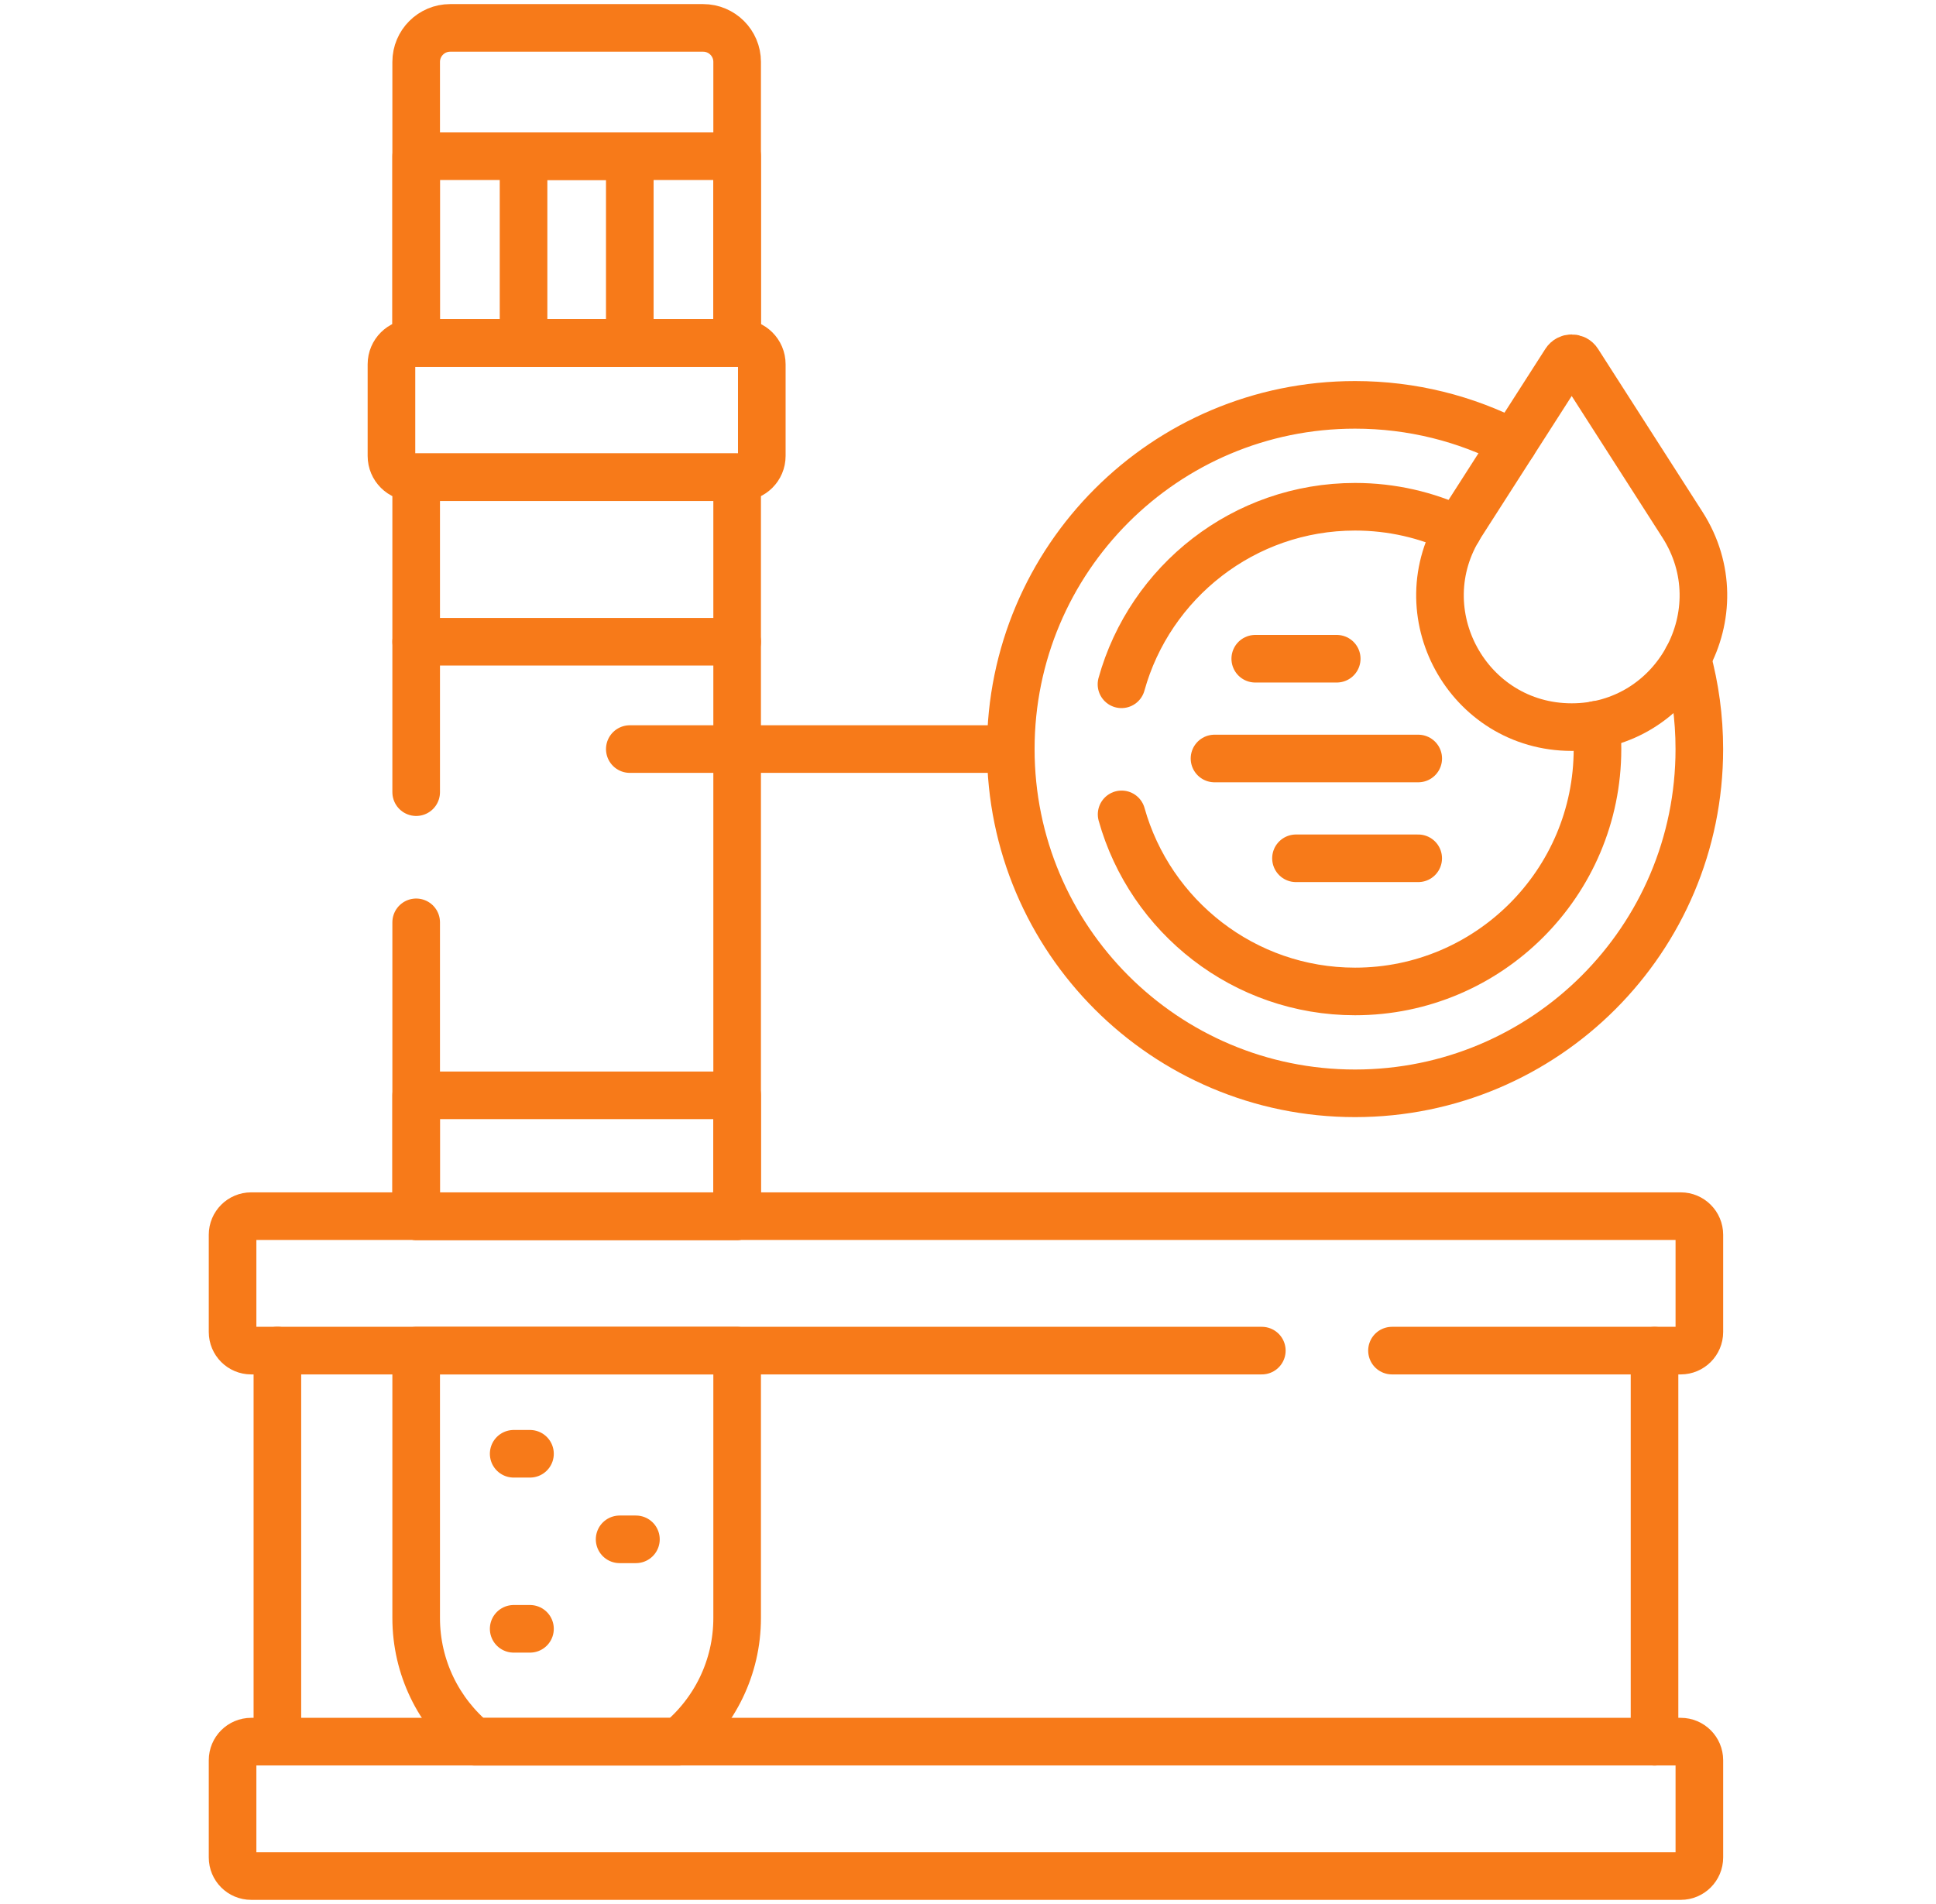 <svg width="61" height="60" viewBox="0 0 61 60" fill="none" xmlns="http://www.w3.org/2000/svg">
<path d="M8.74 42.559V54.883" stroke="#F77A19" stroke-width="1.5" stroke-miterlimit="10" stroke-linecap="round" stroke-linejoin="round"/>
<path d="M13.113 29.065V38.326H23.226V15.039H13.113V24.963" stroke="#F77A19" stroke-width="1.5" stroke-miterlimit="10" stroke-linecap="round" stroke-linejoin="round"/>
<path d="M23.226 34.516H13.113V38.326H23.226V34.516Z" stroke="#F77A19" stroke-width="1.5" stroke-miterlimit="10" stroke-linecap="round" stroke-linejoin="round"/>
<path d="M23.226 20.223H13.113" stroke="#F77A19" stroke-width="1.5" stroke-miterlimit="10" stroke-linecap="round" stroke-linejoin="round"/>
<path d="M14.952 54.887H21.387C22.51 53.959 23.226 52.556 23.226 50.986V42.562H13.113V50.986C13.113 52.556 13.829 53.959 14.952 54.887Z" stroke="#F77A19" stroke-width="1.5" stroke-miterlimit="10" stroke-linecap="round" stroke-linejoin="round"/>
<path d="M52.958 59.119H7.914C7.59 59.119 7.328 58.857 7.328 58.533V55.469C7.328 55.145 7.59 54.883 7.914 54.883H52.958C53.281 54.883 53.544 55.145 53.544 55.469V58.533C53.544 58.857 53.281 59.119 52.958 59.119Z" stroke="#F77A19" stroke-width="1.5" stroke-miterlimit="10" stroke-linecap="round" stroke-linejoin="round"/>
<path d="M23.226 10.808V1.95C23.226 1.359 22.746 0.879 22.155 0.879H14.185C13.593 0.879 13.113 1.359 13.113 1.95V10.808H23.226Z" stroke="#F77A19" stroke-width="1.5" stroke-miterlimit="10" stroke-linecap="round" stroke-linejoin="round"/>
<path d="M23.226 4.922H13.113V10.806H23.226V4.922Z" stroke="#F77A19" stroke-width="1.5" stroke-miterlimit="10" stroke-linecap="round" stroke-linejoin="round"/>
<path d="M19.844 4.922H16.496V10.806H19.844V4.922Z" stroke="#F77A19" stroke-width="1.5" stroke-miterlimit="10" stroke-linecap="round" stroke-linejoin="round"/>
<path d="M23.333 15.037H13.004C12.634 15.037 12.334 14.738 12.334 14.368V11.478C12.334 11.108 12.634 10.809 13.004 10.809H23.333C23.703 10.809 24.003 11.108 24.003 11.478V14.368C24.003 14.738 23.703 15.037 23.333 15.037Z" stroke="#F77A19" stroke-width="1.5" stroke-miterlimit="10" stroke-linecap="round" stroke-linejoin="round"/>
<path d="M43.859 42.561H52.958C53.281 42.561 53.544 42.298 53.544 41.975V38.91C53.544 38.587 53.281 38.324 52.958 38.324H7.914C7.59 38.324 7.328 38.587 7.328 38.91V41.975C7.328 42.298 7.59 42.561 7.914 42.561H39.758" stroke="#F77A19" stroke-width="1.5" stroke-miterlimit="10" stroke-linecap="round" stroke-linejoin="round"/>
<path d="M52.131 54.887V42.562" stroke="#F77A19" stroke-width="1.5" stroke-miterlimit="10" stroke-linecap="round" stroke-linejoin="round"/>
<path d="M31.848 23.605H19.844" stroke="#F77A19" stroke-width="1.5" stroke-miterlimit="10" stroke-linecap="round" stroke-linejoin="round"/>
<path d="M47.676 13.967C46.185 13.195 44.491 12.758 42.695 12.758C36.704 12.758 31.848 17.614 31.848 23.606C31.848 29.597 36.704 34.453 42.695 34.453C48.686 34.453 53.543 29.597 53.543 23.606C53.543 22.616 53.41 21.658 53.162 20.747" stroke="#F77A19" stroke-width="1.5" stroke-miterlimit="10" stroke-linecap="round" stroke-linejoin="round"/>
<path d="M45.939 16.693C44.954 16.229 43.855 15.969 42.696 15.969C39.192 15.969 36.231 18.341 35.336 21.564" stroke="#F77A19" stroke-width="1.5" stroke-miterlimit="10" stroke-linecap="round" stroke-linejoin="round"/>
<path d="M35.34 25.663C36.241 28.878 39.197 31.243 42.696 31.243C46.908 31.243 50.334 27.817 50.334 23.605C50.334 23.347 50.321 23.091 50.296 22.84" stroke="#F77A19" stroke-width="1.5" stroke-miterlimit="10" stroke-linecap="round" stroke-linejoin="round"/>
<path d="M49.324 11.397L46.033 16.533C44.265 19.291 46.246 22.913 49.522 22.913C52.797 22.913 54.778 19.291 53.01 16.533L49.719 11.397C49.627 11.253 49.416 11.253 49.324 11.397Z" stroke="#F77A19" stroke-width="1.5" stroke-miterlimit="10" stroke-linecap="round" stroke-linejoin="round"/>
<path d="M39.551 20.758H42.118" stroke="#F77A19" stroke-width="1.5" stroke-miterlimit="10" stroke-linecap="round" stroke-linejoin="round"/>
<path d="M38.267 23.902H44.686" stroke="#F77A19" stroke-width="1.5" stroke-miterlimit="10" stroke-linecap="round" stroke-linejoin="round"/>
<path d="M40.834 27.047H44.685" stroke="#F77A19" stroke-width="1.5" stroke-miterlimit="10" stroke-linecap="round" stroke-linejoin="round"/>
<path d="M16.185 45.812H16.699" stroke="#F77A19" stroke-width="1.5" stroke-miterlimit="10" stroke-linecap="round" stroke-linejoin="round"/>
<path d="M16.185 51.328H16.699" stroke="#F77A19" stroke-width="1.5" stroke-miterlimit="10" stroke-linecap="round" stroke-linejoin="round"/>
<path d="M19.523 48.508H20.037" stroke="#F77A19" stroke-width="1.5" stroke-miterlimit="10" stroke-linecap="round" stroke-linejoin="round"/>
</svg>
